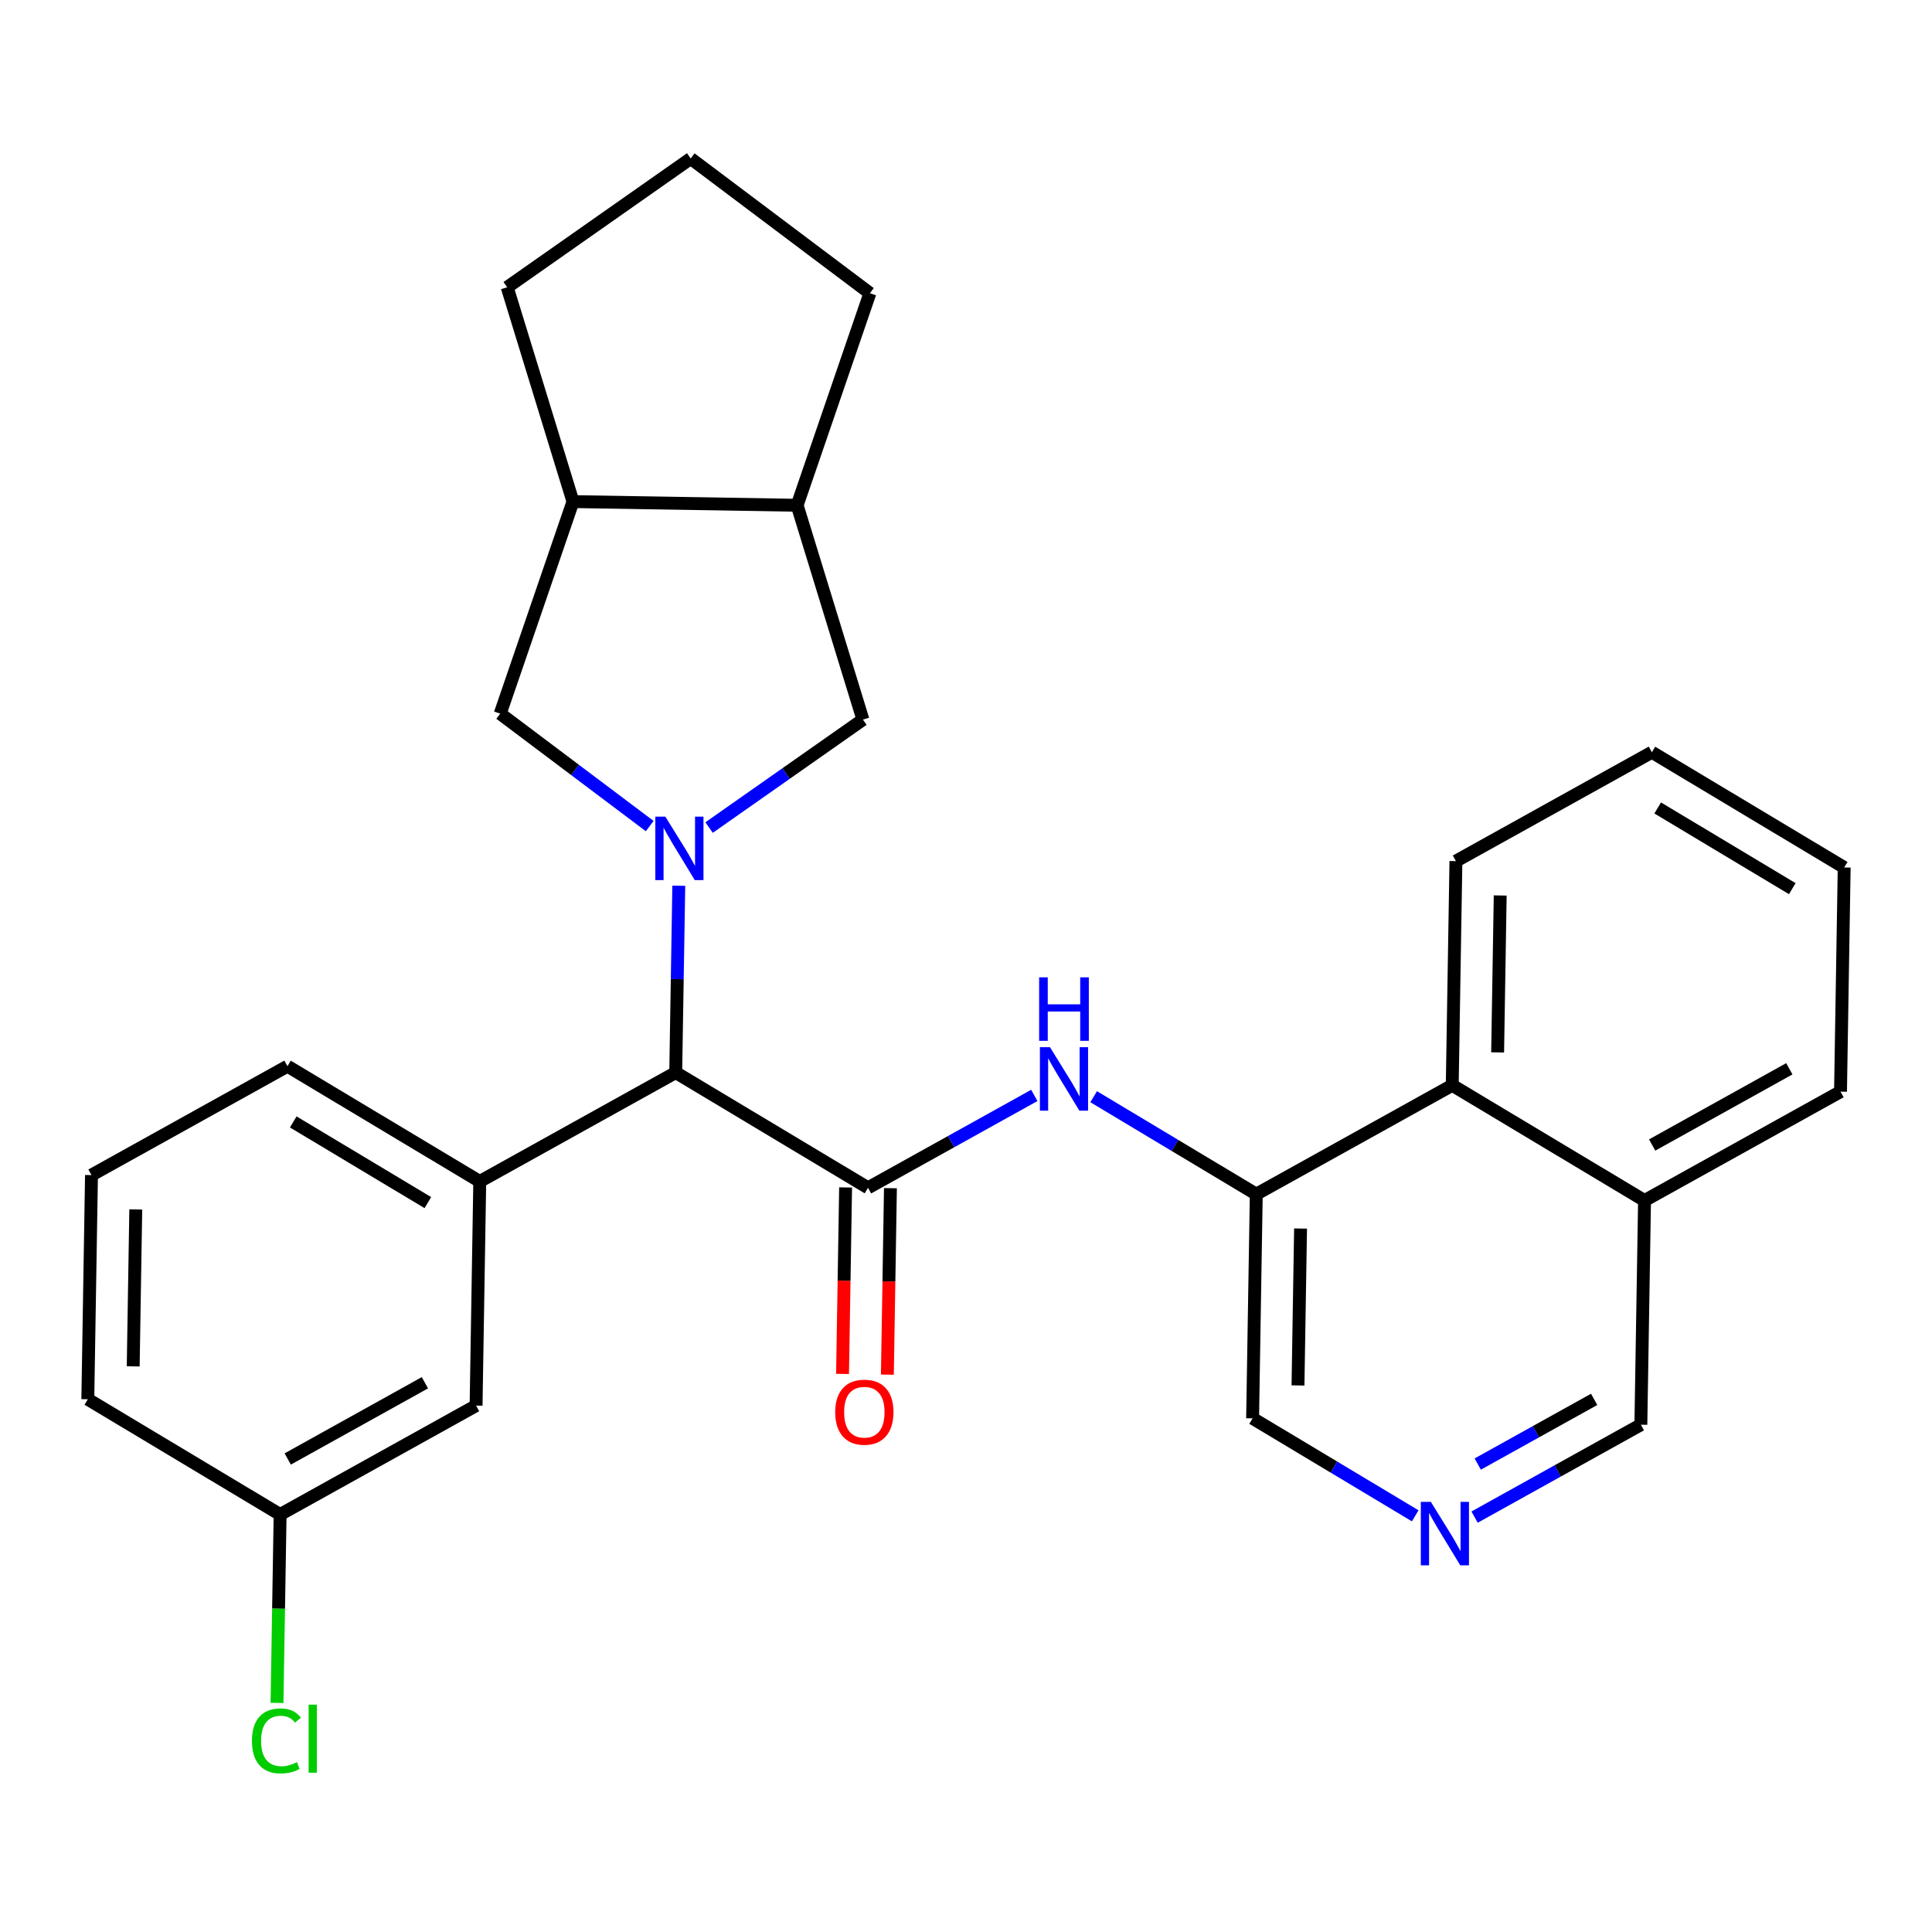 <?xml version='1.0' encoding='iso-8859-1'?>
<svg version='1.1' baseProfile='full'
              xmlns='http://www.w3.org/2000/svg'
                      xmlns:rdkit='http://www.rdkit.org/xml'
                      xmlns:xlink='http://www.w3.org/1999/xlink'
                  xml:space='preserve'
width='300px' height='300px' viewBox='0 0 300 300'>
<!-- END OF HEADER -->
<rect style='opacity:1.0;fill:#FFFFFF;stroke:none' width='300' height='300' x='0' y='0'> </rect>
<rect style='opacity:1.0;fill:#FFFFFF;stroke:none' width='300' height='300' x='0' y='0'> </rect>
<path class='bond-0 atom-0 atom-1' d='M 137.791,213.453 L 138.029,198.976' style='fill:none;fill-rule:evenodd;stroke:#FF0000;stroke-width:2.0px;stroke-linecap:butt;stroke-linejoin:miter;stroke-opacity:1' />
<path class='bond-0 atom-0 atom-1' d='M 138.029,198.976 L 138.266,184.5' style='fill:none;fill-rule:evenodd;stroke:#000000;stroke-width:2.0px;stroke-linecap:butt;stroke-linejoin:miter;stroke-opacity:1' />
<path class='bond-0 atom-0 atom-1' d='M 130.83,213.339 L 131.067,198.862' style='fill:none;fill-rule:evenodd;stroke:#FF0000;stroke-width:2.0px;stroke-linecap:butt;stroke-linejoin:miter;stroke-opacity:1' />
<path class='bond-0 atom-0 atom-1' d='M 131.067,198.862 L 131.304,184.386' style='fill:none;fill-rule:evenodd;stroke:#000000;stroke-width:2.0px;stroke-linecap:butt;stroke-linejoin:miter;stroke-opacity:1' />
<path class='bond-1 atom-1 atom-2' d='M 134.785,184.443 L 147.695,177.269' style='fill:none;fill-rule:evenodd;stroke:#000000;stroke-width:2.0px;stroke-linecap:butt;stroke-linejoin:miter;stroke-opacity:1' />
<path class='bond-1 atom-1 atom-2' d='M 147.695,177.269 L 160.606,170.095' style='fill:none;fill-rule:evenodd;stroke:#0000FF;stroke-width:2.0px;stroke-linecap:butt;stroke-linejoin:miter;stroke-opacity:1' />
<path class='bond-12 atom-1 atom-13' d='M 134.785,184.443 L 104.926,166.545' style='fill:none;fill-rule:evenodd;stroke:#000000;stroke-width:2.0px;stroke-linecap:butt;stroke-linejoin:miter;stroke-opacity:1' />
<path class='bond-2 atom-2 atom-3' d='M 169.824,170.296 L 182.449,177.864' style='fill:none;fill-rule:evenodd;stroke:#0000FF;stroke-width:2.0px;stroke-linecap:butt;stroke-linejoin:miter;stroke-opacity:1' />
<path class='bond-2 atom-2 atom-3' d='M 182.449,177.864 L 195.074,185.431' style='fill:none;fill-rule:evenodd;stroke:#000000;stroke-width:2.0px;stroke-linecap:butt;stroke-linejoin:miter;stroke-opacity:1' />
<path class='bond-3 atom-3 atom-4' d='M 195.074,185.431 L 194.504,220.239' style='fill:none;fill-rule:evenodd;stroke:#000000;stroke-width:2.0px;stroke-linecap:butt;stroke-linejoin:miter;stroke-opacity:1' />
<path class='bond-3 atom-3 atom-4' d='M 201.95,190.767 L 201.551,215.132' style='fill:none;fill-rule:evenodd;stroke:#000000;stroke-width:2.0px;stroke-linecap:butt;stroke-linejoin:miter;stroke-opacity:1' />
<path class='bond-28 atom-12 atom-3' d='M 225.504,168.522 L 195.074,185.431' style='fill:none;fill-rule:evenodd;stroke:#000000;stroke-width:2.0px;stroke-linecap:butt;stroke-linejoin:miter;stroke-opacity:1' />
<path class='bond-4 atom-4 atom-5' d='M 194.504,220.239 L 207.129,227.807' style='fill:none;fill-rule:evenodd;stroke:#000000;stroke-width:2.0px;stroke-linecap:butt;stroke-linejoin:miter;stroke-opacity:1' />
<path class='bond-4 atom-4 atom-5' d='M 207.129,227.807 L 219.754,235.375' style='fill:none;fill-rule:evenodd;stroke:#0000FF;stroke-width:2.0px;stroke-linecap:butt;stroke-linejoin:miter;stroke-opacity:1' />
<path class='bond-5 atom-5 atom-6' d='M 228.972,235.576 L 241.882,228.402' style='fill:none;fill-rule:evenodd;stroke:#0000FF;stroke-width:2.0px;stroke-linecap:butt;stroke-linejoin:miter;stroke-opacity:1' />
<path class='bond-5 atom-5 atom-6' d='M 241.882,228.402 L 254.793,221.228' style='fill:none;fill-rule:evenodd;stroke:#000000;stroke-width:2.0px;stroke-linecap:butt;stroke-linejoin:miter;stroke-opacity:1' />
<path class='bond-5 atom-5 atom-6' d='M 229.463,227.338 L 238.5,222.316' style='fill:none;fill-rule:evenodd;stroke:#0000FF;stroke-width:2.0px;stroke-linecap:butt;stroke-linejoin:miter;stroke-opacity:1' />
<path class='bond-5 atom-5 atom-6' d='M 238.5,222.316 L 247.538,217.294' style='fill:none;fill-rule:evenodd;stroke:#000000;stroke-width:2.0px;stroke-linecap:butt;stroke-linejoin:miter;stroke-opacity:1' />
<path class='bond-6 atom-6 atom-7' d='M 254.793,221.228 L 255.363,186.42' style='fill:none;fill-rule:evenodd;stroke:#000000;stroke-width:2.0px;stroke-linecap:butt;stroke-linejoin:miter;stroke-opacity:1' />
<path class='bond-7 atom-7 atom-8' d='M 255.363,186.42 L 285.793,169.51' style='fill:none;fill-rule:evenodd;stroke:#000000;stroke-width:2.0px;stroke-linecap:butt;stroke-linejoin:miter;stroke-opacity:1' />
<path class='bond-7 atom-7 atom-8' d='M 256.546,177.797 L 277.847,165.96' style='fill:none;fill-rule:evenodd;stroke:#000000;stroke-width:2.0px;stroke-linecap:butt;stroke-linejoin:miter;stroke-opacity:1' />
<path class='bond-31 atom-12 atom-7' d='M 225.504,168.522 L 255.363,186.42' style='fill:none;fill-rule:evenodd;stroke:#000000;stroke-width:2.0px;stroke-linecap:butt;stroke-linejoin:miter;stroke-opacity:1' />
<path class='bond-8 atom-8 atom-9' d='M 285.793,169.51 L 286.364,134.702' style='fill:none;fill-rule:evenodd;stroke:#000000;stroke-width:2.0px;stroke-linecap:butt;stroke-linejoin:miter;stroke-opacity:1' />
<path class='bond-9 atom-9 atom-10' d='M 286.364,134.702 L 256.504,116.804' style='fill:none;fill-rule:evenodd;stroke:#000000;stroke-width:2.0px;stroke-linecap:butt;stroke-linejoin:miter;stroke-opacity:1' />
<path class='bond-9 atom-9 atom-10' d='M 278.305,137.989 L 257.404,125.46' style='fill:none;fill-rule:evenodd;stroke:#000000;stroke-width:2.0px;stroke-linecap:butt;stroke-linejoin:miter;stroke-opacity:1' />
<path class='bond-10 atom-10 atom-11' d='M 256.504,116.804 L 226.075,133.714' style='fill:none;fill-rule:evenodd;stroke:#000000;stroke-width:2.0px;stroke-linecap:butt;stroke-linejoin:miter;stroke-opacity:1' />
<path class='bond-11 atom-11 atom-12' d='M 226.075,133.714 L 225.504,168.522' style='fill:none;fill-rule:evenodd;stroke:#000000;stroke-width:2.0px;stroke-linecap:butt;stroke-linejoin:miter;stroke-opacity:1' />
<path class='bond-11 atom-11 atom-12' d='M 232.951,139.049 L 232.551,163.415' style='fill:none;fill-rule:evenodd;stroke:#000000;stroke-width:2.0px;stroke-linecap:butt;stroke-linejoin:miter;stroke-opacity:1' />
<path class='bond-13 atom-13 atom-14' d='M 104.926,166.545 L 74.496,183.455' style='fill:none;fill-rule:evenodd;stroke:#000000;stroke-width:2.0px;stroke-linecap:butt;stroke-linejoin:miter;stroke-opacity:1' />
<path class='bond-20 atom-13 atom-21' d='M 104.926,166.545 L 105.164,152.041' style='fill:none;fill-rule:evenodd;stroke:#000000;stroke-width:2.0px;stroke-linecap:butt;stroke-linejoin:miter;stroke-opacity:1' />
<path class='bond-20 atom-13 atom-21' d='M 105.164,152.041 L 105.401,137.537' style='fill:none;fill-rule:evenodd;stroke:#0000FF;stroke-width:2.0px;stroke-linecap:butt;stroke-linejoin:miter;stroke-opacity:1' />
<path class='bond-14 atom-14 atom-15' d='M 74.496,183.455 L 44.637,165.557' style='fill:none;fill-rule:evenodd;stroke:#000000;stroke-width:2.0px;stroke-linecap:butt;stroke-linejoin:miter;stroke-opacity:1' />
<path class='bond-14 atom-14 atom-15' d='M 66.438,186.742 L 45.536,174.213' style='fill:none;fill-rule:evenodd;stroke:#000000;stroke-width:2.0px;stroke-linecap:butt;stroke-linejoin:miter;stroke-opacity:1' />
<path class='bond-29 atom-20 atom-14' d='M 73.925,218.263 L 74.496,183.455' style='fill:none;fill-rule:evenodd;stroke:#000000;stroke-width:2.0px;stroke-linecap:butt;stroke-linejoin:miter;stroke-opacity:1' />
<path class='bond-15 atom-15 atom-16' d='M 44.637,165.557 L 14.207,182.467' style='fill:none;fill-rule:evenodd;stroke:#000000;stroke-width:2.0px;stroke-linecap:butt;stroke-linejoin:miter;stroke-opacity:1' />
<path class='bond-16 atom-16 atom-17' d='M 14.207,182.467 L 13.636,217.275' style='fill:none;fill-rule:evenodd;stroke:#000000;stroke-width:2.0px;stroke-linecap:butt;stroke-linejoin:miter;stroke-opacity:1' />
<path class='bond-16 atom-16 atom-17' d='M 21.083,187.802 L 20.683,212.168' style='fill:none;fill-rule:evenodd;stroke:#000000;stroke-width:2.0px;stroke-linecap:butt;stroke-linejoin:miter;stroke-opacity:1' />
<path class='bond-17 atom-17 atom-18' d='M 13.636,217.275 L 43.496,235.173' style='fill:none;fill-rule:evenodd;stroke:#000000;stroke-width:2.0px;stroke-linecap:butt;stroke-linejoin:miter;stroke-opacity:1' />
<path class='bond-18 atom-18 atom-19' d='M 43.496,235.173 L 43.256,249.799' style='fill:none;fill-rule:evenodd;stroke:#000000;stroke-width:2.0px;stroke-linecap:butt;stroke-linejoin:miter;stroke-opacity:1' />
<path class='bond-18 atom-18 atom-19' d='M 43.256,249.799 L 43.016,264.425' style='fill:none;fill-rule:evenodd;stroke:#00CC00;stroke-width:2.0px;stroke-linecap:butt;stroke-linejoin:miter;stroke-opacity:1' />
<path class='bond-19 atom-18 atom-20' d='M 43.496,235.173 L 73.925,218.263' style='fill:none;fill-rule:evenodd;stroke:#000000;stroke-width:2.0px;stroke-linecap:butt;stroke-linejoin:miter;stroke-opacity:1' />
<path class='bond-19 atom-18 atom-20' d='M 44.678,226.55 L 65.979,214.713' style='fill:none;fill-rule:evenodd;stroke:#000000;stroke-width:2.0px;stroke-linecap:butt;stroke-linejoin:miter;stroke-opacity:1' />
<path class='bond-21 atom-21 atom-22' d='M 100.887,128.272 L 89.279,119.544' style='fill:none;fill-rule:evenodd;stroke:#0000FF;stroke-width:2.0px;stroke-linecap:butt;stroke-linejoin:miter;stroke-opacity:1' />
<path class='bond-21 atom-21 atom-22' d='M 89.279,119.544 L 77.671,110.816' style='fill:none;fill-rule:evenodd;stroke:#000000;stroke-width:2.0px;stroke-linecap:butt;stroke-linejoin:miter;stroke-opacity:1' />
<path class='bond-30 atom-28 atom-21' d='M 133.992,111.739 L 122.049,120.121' style='fill:none;fill-rule:evenodd;stroke:#000000;stroke-width:2.0px;stroke-linecap:butt;stroke-linejoin:miter;stroke-opacity:1' />
<path class='bond-30 atom-28 atom-21' d='M 122.049,120.121 L 110.106,128.503' style='fill:none;fill-rule:evenodd;stroke:#0000FF;stroke-width:2.0px;stroke-linecap:butt;stroke-linejoin:miter;stroke-opacity:1' />
<path class='bond-22 atom-22 atom-23' d='M 77.671,110.816 L 88.97,77.888' style='fill:none;fill-rule:evenodd;stroke:#000000;stroke-width:2.0px;stroke-linecap:butt;stroke-linejoin:miter;stroke-opacity:1' />
<path class='bond-23 atom-23 atom-24' d='M 88.97,77.888 L 78.757,44.608' style='fill:none;fill-rule:evenodd;stroke:#000000;stroke-width:2.0px;stroke-linecap:butt;stroke-linejoin:miter;stroke-opacity:1' />
<path class='bond-32 atom-27 atom-23' d='M 123.778,78.459 L 88.97,77.888' style='fill:none;fill-rule:evenodd;stroke:#000000;stroke-width:2.0px;stroke-linecap:butt;stroke-linejoin:miter;stroke-opacity:1' />
<path class='bond-24 atom-24 atom-25' d='M 78.757,44.608 L 107.252,24.61' style='fill:none;fill-rule:evenodd;stroke:#000000;stroke-width:2.0px;stroke-linecap:butt;stroke-linejoin:miter;stroke-opacity:1' />
<path class='bond-25 atom-25 atom-26' d='M 107.252,24.61 L 135.077,45.531' style='fill:none;fill-rule:evenodd;stroke:#000000;stroke-width:2.0px;stroke-linecap:butt;stroke-linejoin:miter;stroke-opacity:1' />
<path class='bond-26 atom-26 atom-27' d='M 135.077,45.531 L 123.778,78.459' style='fill:none;fill-rule:evenodd;stroke:#000000;stroke-width:2.0px;stroke-linecap:butt;stroke-linejoin:miter;stroke-opacity:1' />
<path class='bond-27 atom-27 atom-28' d='M 123.778,78.459 L 133.992,111.739' style='fill:none;fill-rule:evenodd;stroke:#000000;stroke-width:2.0px;stroke-linecap:butt;stroke-linejoin:miter;stroke-opacity:1' />
<path  class='atom-0' d='M 129.689 219.279
Q 129.689 216.912, 130.859 215.589
Q 132.028 214.266, 134.215 214.266
Q 136.401 214.266, 137.57 215.589
Q 138.74 216.912, 138.74 219.279
Q 138.74 221.674, 137.557 223.039
Q 136.373 224.389, 134.215 224.389
Q 132.042 224.389, 130.859 223.039
Q 129.689 221.688, 129.689 219.279
M 134.215 223.275
Q 135.718 223.275, 136.526 222.273
Q 137.348 221.256, 137.348 219.279
Q 137.348 217.343, 136.526 216.369
Q 135.718 215.38, 134.215 215.38
Q 132.711 215.38, 131.889 216.355
Q 131.081 217.329, 131.081 219.279
Q 131.081 221.27, 131.889 222.273
Q 132.711 223.275, 134.215 223.275
' fill='#FF0000'/>
<path  class='atom-2' d='M 163.036 162.604
L 166.266 167.826
Q 166.587 168.341, 167.102 169.274
Q 167.617 170.207, 167.645 170.263
L 167.645 162.604
L 168.954 162.604
L 168.954 172.463
L 167.603 172.463
L 164.136 166.754
Q 163.732 166.085, 163.3 165.319
Q 162.882 164.553, 162.757 164.317
L 162.757 172.463
L 161.476 172.463
L 161.476 162.604
L 163.036 162.604
' fill='#0000FF'/>
<path  class='atom-2' d='M 161.358 151.759
L 162.694 151.759
L 162.694 155.951
L 167.735 155.951
L 167.735 151.759
L 169.072 151.759
L 169.072 161.618
L 167.735 161.618
L 167.735 157.065
L 162.694 157.065
L 162.694 161.618
L 161.358 161.618
L 161.358 151.759
' fill='#0000FF'/>
<path  class='atom-5' d='M 222.184 233.208
L 225.414 238.43
Q 225.734 238.945, 226.25 239.878
Q 226.765 240.811, 226.793 240.867
L 226.793 233.208
L 228.102 233.208
L 228.102 243.067
L 226.751 243.067
L 223.284 237.358
Q 222.88 236.689, 222.448 235.923
Q 222.03 235.157, 221.905 234.921
L 221.905 243.067
L 220.624 243.067
L 220.624 233.208
L 222.184 233.208
' fill='#0000FF'/>
<path  class='atom-19' d='M 39.123 270.322
Q 39.123 267.871, 40.265 266.59
Q 41.421 265.295, 43.607 265.295
Q 45.641 265.295, 46.727 266.729
L 45.808 267.481
Q 45.014 266.437, 43.607 266.437
Q 42.117 266.437, 41.324 267.439
Q 40.544 268.428, 40.544 270.322
Q 40.544 272.271, 41.352 273.274
Q 42.173 274.277, 43.761 274.277
Q 44.847 274.277, 46.114 273.622
L 46.504 274.666
Q 45.989 275.001, 45.209 275.196
Q 44.429 275.391, 43.566 275.391
Q 41.421 275.391, 40.265 274.082
Q 39.123 272.773, 39.123 270.322
' fill='#00CC00'/>
<path  class='atom-19' d='M 47.924 264.696
L 49.205 264.696
L 49.205 275.265
L 47.924 275.265
L 47.924 264.696
' fill='#00CC00'/>
<path  class='atom-21' d='M 103.317 126.808
L 106.548 132.03
Q 106.868 132.545, 107.383 133.478
Q 107.898 134.411, 107.926 134.467
L 107.926 126.808
L 109.235 126.808
L 109.235 136.667
L 107.885 136.667
L 104.417 130.957
Q 104.013 130.289, 103.582 129.523
Q 103.164 128.757, 103.039 128.521
L 103.039 136.667
L 101.758 136.667
L 101.758 126.808
L 103.317 126.808
' fill='#0000FF'/>
</svg>
